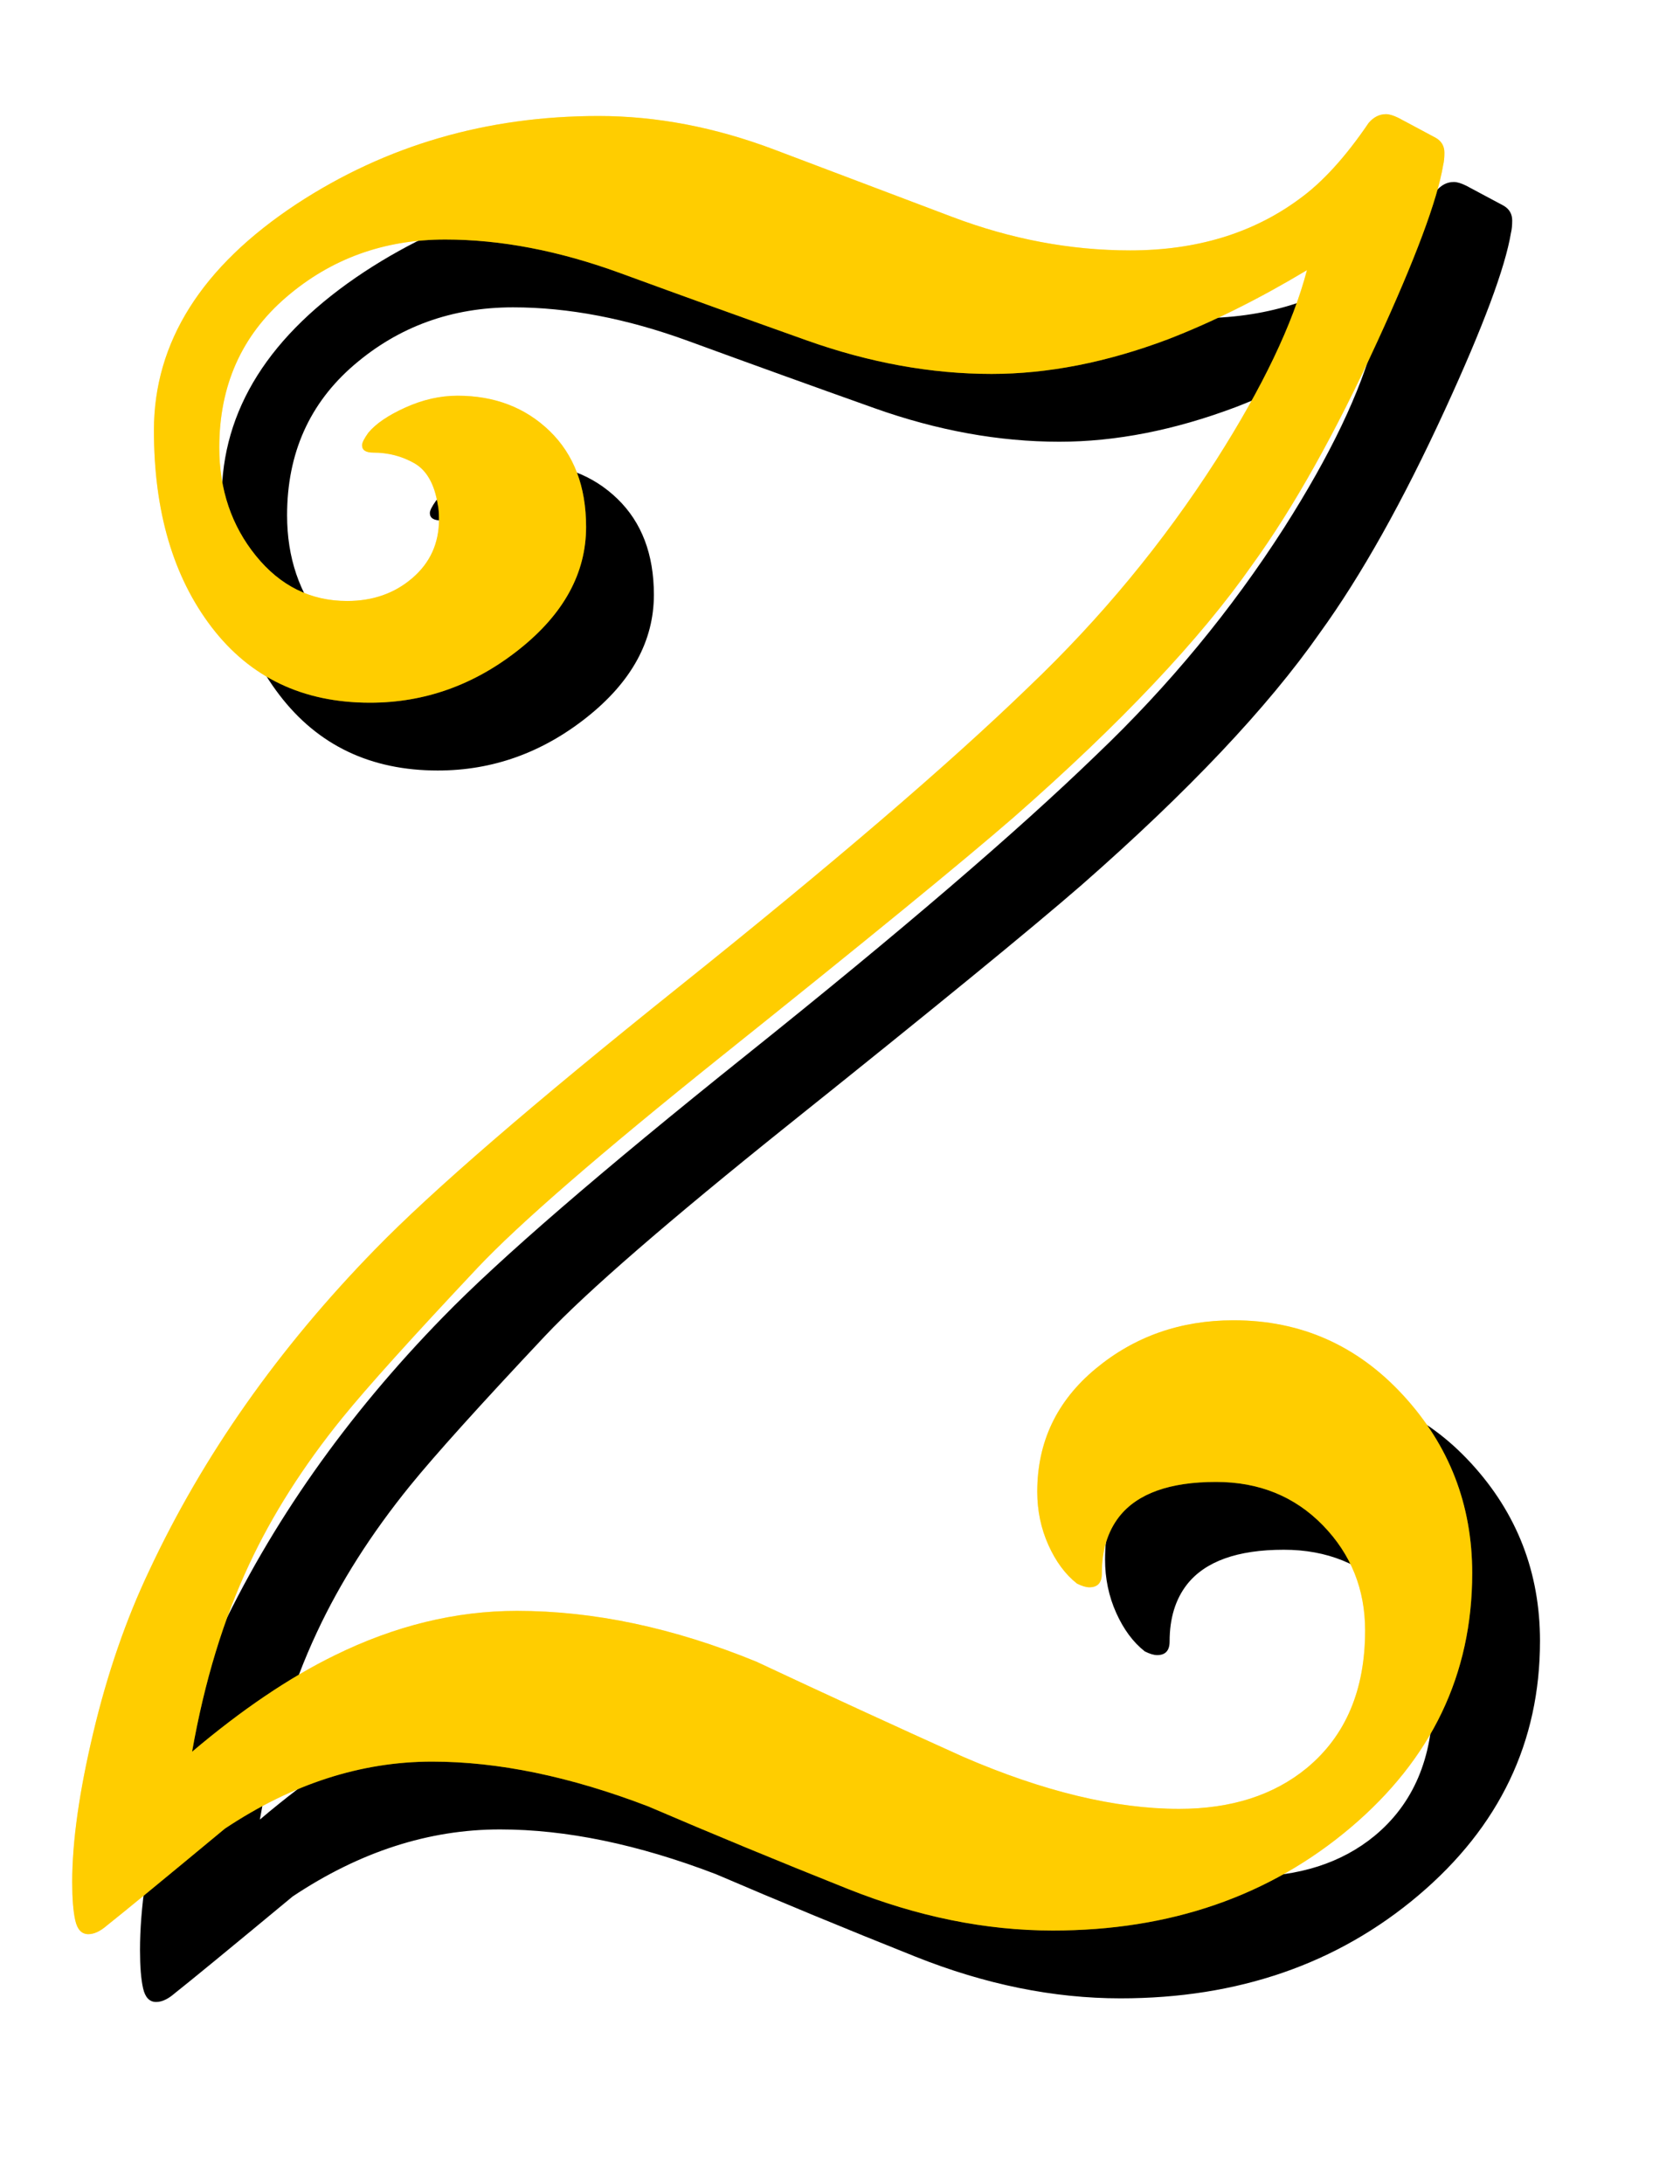 <?xml version="1.0" encoding="UTF-8" standalone="no"?>
<!-- Generator: Adobe Illustrator 12.0.1, SVG Export Plug-In . SVG Version: 6.00 Build 51448)  -->

<svg
   xmlns:dc="http://purl.org/dc/elements/1.1/"
   xmlns:cc="http://creativecommons.org/ns#"
   xmlns:rdf="http://www.w3.org/1999/02/22-rdf-syntax-ns#"
   xmlns:svg="http://www.w3.org/2000/svg"
   xmlns="http://www.w3.org/2000/svg"
   xmlns:sodipodi="http://sodipodi.sourceforge.net/DTD/sodipodi-0.dtd"
   xmlns:inkscape="http://www.inkscape.org/namespaces/inkscape"
   version="1.1"
   id="Layer_1"
   width="578.25"
   height="751.488"
   viewBox="0 0 578.25 751.488"
   overflow="visible"
   enable-background="new 0 0 753.35 2040.391"
   xml:space="preserve"
   inkscape:version="0.91 r13725"
   sodipodi:docname="Alphabet13LetterZ.svg"
   style="overflow:visible"><sodipodi:namedview
     pagecolor="#ffffff"
     bordercolor="#666666"
     borderopacity="1"
     objecttolerance="10"
     gridtolerance="10"
     guidetolerance="10"
     inkscape:pageopacity="1"
     inkscape:pageshadow="2"
     inkscape:window-width="1600"
     inkscape:window-height="837"
     id="namedview1923"
     showgrid="false"
     inkscape:zoom="0.89156443"
     inkscape:cx="289.125"
     inkscape:cy="375.74402"
     inkscape:window-x="-8"
     inkscape:window-y="-8"
     inkscape:window-maximized="1"
     inkscape:current-layer="Layer_1"
     showguides="false"
     fit-margin-top="0"
     fit-margin-left="0"
     fit-margin-right="0"
     fit-margin-bottom="0" /><defs
     id="defs1925"><filter
       style="color-interpolation-filters:sRGB"
       inkscape:label="Blur"
       id="filter35393"><feGaussianBlur
         stdDeviation="2 2"
         result="blur"
         id="feGaussianBlur35395" /></filter><filter
       inkscape:menu-tooltip="Bright metallic effect for any color"
       inkscape:menu="Bevels"
       inkscape:label="Blur"
       style="color-interpolation-filters:sRGB"
       id="filter35423"
       height="1"
       width="1"
       y="0"
       x="0"><feGaussianBlur
         result="result6"
         stdDeviation="8"
         in="SourceGraphic"
         id="feGaussianBlur35425" /><feComposite
         in2="SourceGraphic"
         in="result6"
         operator="xor"
         result="result10"
         id="feComposite35427" /><feGaussianBlur
         result="result2"
         stdDeviation="8"
         id="feGaussianBlur35429" /><feComposite
         in2="SourceGraphic"
         operator="atop"
         in="result10"
         result="result91"
         id="feComposite35431" /><feComposite
         result="result4"
         in="result2"
         operator="xor"
         in2="result91"
         id="feComposite35433" /><feGaussianBlur
         in="result4"
         result="result3"
         stdDeviation="4"
         id="feGaussianBlur35435" /><feSpecularLighting
         result="result5"
         specularExponent="5"
         specularConstant="1.1"
         surfaceScale="18"
         id="feSpecularLighting35437"><feDistantLight
           azimuth="235"
           elevation="55"
           id="feDistantLight35439" /></feSpecularLighting><feComposite
         in="result3"
         k3="1.1"
         k2="0.5"
         operator="arithmetic"
         result="result7"
         in2="result5"
         k1="0.5"
         id="feComposite35441"
         k4="0" /><feComposite
         in="result7"
         operator="atop"
         in2="SourceGraphic"
         result="fbSourceGraphic"
         id="feComposite35443" /><feColorMatrix
         result="fbSourceGraphicAlpha"
         in="fbSourceGraphic"
         values="0 0 0 -1 0 0 0 0 -1 0 0 0 0 -1 0 0 0 0 1 0"
         id="feColorMatrix35995" /><feGaussianBlur
         id="feGaussianBlur35997"
         stdDeviation="2 2"
         result="blur"
         in="fbSourceGraphic" /><feColorMatrix
         id="feColorMatrix35999"
         values="1 0 0 0 0 0 1 0 0 0 0 0 1 0 0 0 0 0 50 0 "
         result="colormatrix" /><feComposite
         id="feComposite36001"
         in2="fbSourceGraphic"
         in="colormatrix"
         operator="in" /></filter></defs><g
     id="g36463"
     transform="matrix(5,0,0,5,-1713.293,-9369.551)"><path
       d="m 448.671,1986.847 c 0,6.945 -2.791,12.779 -8.373,17.502 -5.582,4.721 -12.418,7.084 -20.506,7.084 -4.613,0 -9.312,-0.955 -14.098,-2.863 -4.786,-1.908 -9.369,-3.803 -13.754,-5.684 -5.355,-2.051 -10.311,-3.078 -14.867,-3.078 -4.898,0 -9.654,1.539 -14.268,4.613 -4.33,3.59 -7.035,5.809 -8.117,6.664 -0.457,0.398 -0.883,0.598 -1.281,0.598 -0.457,0 -0.756,-0.314 -0.898,-0.939 -0.143,-0.627 -0.213,-1.51 -0.213,-2.648 0,-2.789 0.484,-6.219 1.453,-10.289 0.969,-4.07 2.252,-7.787 3.85,-11.146 3.703,-7.914 8.891,-15.287 15.562,-22.119 3.875,-3.984 10.83,-9.992 20.865,-18.021 10.604,-8.484 18.643,-15.373 24.115,-20.67 4.959,-4.723 9.264,-9.93 12.912,-15.621 3.191,-5.008 5.273,-9.361 6.242,-13.061 -3.305,1.984 -6.496,3.57 -9.572,4.76 -4.219,1.588 -8.264,2.381 -12.139,2.381 -4.16,0 -8.404,-0.77 -12.734,-2.312 -4.332,-1.541 -8.605,-3.082 -12.822,-4.625 -4.217,-1.541 -8.234,-2.312 -12.051,-2.312 -4.219,0 -7.865,1.32 -10.941,3.961 -3.078,2.641 -4.615,6.092 -4.615,10.352 0,2.896 0.84,5.381 2.52,7.453 1.68,2.074 3.773,3.109 6.281,3.109 1.766,0 3.262,-0.523 4.486,-1.574 1.225,-1.049 1.838,-2.396 1.838,-4.041 0,-0.453 -0.029,-0.795 -0.084,-1.021 -0.229,-1.418 -0.77,-2.367 -1.625,-2.85 -0.855,-0.483 -1.795,-0.725 -2.818,-0.725 -0.514,0 -0.77,-0.17 -0.77,-0.51 0,-0.17 0.143,-0.453 0.428,-0.852 0.512,-0.623 1.365,-1.205 2.562,-1.744 1.195,-0.539 2.391,-0.809 3.582,-0.809 2.553,0 4.666,0.811 6.34,2.428 1.672,1.619 2.51,3.82 2.51,6.602 0,3.18 -1.539,5.992 -4.617,8.434 -3.078,2.442 -6.496,3.662 -10.258,3.662 -4.617,0 -8.25,-1.73 -10.9,-5.195 -2.65,-3.465 -3.975,-7.979 -3.975,-13.545 0,-6.074 3.277,-11.271 9.832,-15.588 6.156,-4.031 13.082,-6.047 20.777,-6.047 3.988,0 8.021,0.771 12.098,2.312 4.074,1.543 8.15,3.084 12.227,4.625 4.074,1.543 8.164,2.312 12.27,2.312 4.559,0 8.436,-1.176 11.629,-3.527 1.596,-1.145 3.191,-2.895 4.787,-5.246 0.342,-0.4 0.74,-0.602 1.197,-0.602 0.227,0 0.512,0.086 0.855,0.256 0.855,0.457 1.709,0.912 2.564,1.369 0.398,0.229 0.6,0.57 0.6,1.025 0,0.342 -0.029,0.627 -0.086,0.855 -0.398,2.395 -1.908,6.439 -4.529,12.139 -2.906,6.326 -5.781,11.455 -8.629,15.387 -3.59,5.129 -9.057,10.914 -16.404,17.354 -3.477,3.02 -10.197,8.514 -20.164,16.484 -8.316,6.662 -13.898,11.502 -16.746,14.52 -4.5,4.783 -7.605,8.229 -9.314,10.334 -2.678,3.303 -4.814,6.662 -6.408,10.076 -1.766,3.758 -3.076,8.057 -3.93,12.896 3.414,-2.891 6.686,-5.102 9.816,-6.633 4.152,-2.041 8.336,-3.062 12.547,-3.062 5.293,0 10.783,1.164 16.475,3.492 4.723,2.215 9.475,4.4 14.256,6.557 5.52,2.385 10.469,3.576 14.852,3.576 3.586,0 6.516,-0.938 8.793,-2.812 2.674,-2.215 4.012,-5.369 4.012,-9.461 0,-2.84 -0.971,-5.254 -2.908,-7.242 -1.937,-1.988 -4.389,-2.984 -7.352,-2.984 -3.191,0 -5.414,0.797 -6.668,2.389 -0.799,1.023 -1.197,2.332 -1.197,3.924 0,0.625 -0.285,0.938 -0.855,0.938 -0.229,0 -0.514,-0.084 -0.854,-0.256 -0.799,-0.627 -1.455,-1.51 -1.967,-2.65 -0.512,-1.139 -0.768,-2.363 -0.768,-3.674 0,-3.418 1.338,-6.238 4.018,-8.461 2.68,-2.223 5.844,-3.334 9.496,-3.334 4.621,0 8.514,1.723 11.68,5.166 3.166,3.443 4.748,7.522 4.748,12.244 z"
       id="path35339"
       inkscape:connector-curvature="0"
       style="fill:#000000;fill-opacity:1;stroke:none;stroke-width:4;stroke-miterlimit:4;stroke-dasharray:none;stroke-opacity:1;filter:url(#filter35393)" /><path
       style="fill:#ffcd00;fill-opacity:1;stroke:none;stroke-width:4;stroke-miterlimit:4;stroke-dasharray:none;stroke-opacity:1;filter:url(#filter35423)"
       inkscape:connector-curvature="0"
       id="path1921"
       d="m 444.004,1982.18 c 0,6.945 -2.791,12.779 -8.373,17.502 -5.582,4.721 -12.418,7.084 -20.506,7.084 -4.613,0 -9.312,-0.955 -14.098,-2.863 -4.786,-1.908 -9.369,-3.803 -13.754,-5.684 -5.355,-2.051 -10.311,-3.078 -14.867,-3.078 -4.898,0 -9.654,1.539 -14.268,4.613 -4.33,3.59 -7.035,5.809 -8.117,6.664 -0.457,0.398 -0.883,0.598 -1.281,0.598 -0.457,0 -0.756,-0.314 -0.898,-0.939 -0.143,-0.627 -0.213,-1.51 -0.213,-2.648 0,-2.789 0.484,-6.219 1.453,-10.289 0.969,-4.07 2.252,-7.787 3.85,-11.146 3.703,-7.914 8.891,-15.287 15.562,-22.119 3.875,-3.984 10.83,-9.992 20.865,-18.021 10.604,-8.484 18.643,-15.373 24.115,-20.67 4.959,-4.723 9.264,-9.93 12.912,-15.621 3.191,-5.008 5.273,-9.361 6.242,-13.061 -3.305,1.984 -6.496,3.57 -9.572,4.76 -4.219,1.588 -8.264,2.381 -12.139,2.381 -4.16,0 -8.404,-0.77 -12.734,-2.312 -4.332,-1.541 -8.605,-3.082 -12.822,-4.625 -4.217,-1.541 -8.234,-2.312 -12.051,-2.312 -4.219,0 -7.865,1.32 -10.941,3.961 -3.078,2.641 -4.615,6.092 -4.615,10.352 0,2.896 0.84,5.381 2.52,7.453 1.68,2.074 3.773,3.109 6.281,3.109 1.766,0 3.262,-0.523 4.486,-1.574 1.225,-1.049 1.838,-2.396 1.838,-4.041 0,-0.453 -0.029,-0.795 -0.084,-1.021 -0.229,-1.418 -0.77,-2.367 -1.625,-2.85 -0.855,-0.483 -1.795,-0.725 -2.818,-0.725 -0.514,0 -0.77,-0.17 -0.77,-0.51 0,-0.17 0.143,-0.453 0.428,-0.852 0.512,-0.623 1.365,-1.205 2.562,-1.744 1.195,-0.539 2.391,-0.809 3.582,-0.809 2.553,0 4.666,0.811 6.34,2.428 1.672,1.619 2.51,3.82 2.51,6.602 0,3.18 -1.539,5.992 -4.617,8.434 -3.078,2.442 -6.496,3.662 -10.258,3.662 -4.617,0 -8.25,-1.73 -10.9,-5.195 -2.65,-3.465 -3.975,-7.979 -3.975,-13.545 0,-6.074 3.277,-11.271 9.832,-15.588 6.156,-4.031 13.082,-6.047 20.777,-6.047 3.988,0 8.021,0.771 12.098,2.312 4.074,1.543 8.15,3.084 12.227,4.625 4.074,1.543 8.164,2.312 12.27,2.312 4.559,0 8.436,-1.176 11.629,-3.527 1.596,-1.145 3.191,-2.895 4.787,-5.246 0.342,-0.4 0.74,-0.602 1.197,-0.602 0.227,0 0.512,0.086 0.855,0.256 0.855,0.457 1.709,0.912 2.564,1.369 0.398,0.229 0.6,0.57 0.6,1.025 0,0.342 -0.029,0.627 -0.086,0.855 -0.398,2.395 -1.908,6.439 -4.529,12.139 -2.906,6.326 -5.781,11.455 -8.629,15.387 -3.59,5.129 -9.057,10.914 -16.404,17.354 -3.477,3.02 -10.197,8.514 -20.164,16.484 -8.316,6.662 -13.898,11.502 -16.746,14.52 -4.5,4.783 -7.605,8.229 -9.314,10.334 -2.678,3.303 -4.814,6.662 -6.408,10.076 -1.766,3.758 -3.076,8.057 -3.93,12.896 3.414,-2.891 6.686,-5.102 9.816,-6.633 4.152,-2.041 8.336,-3.062 12.547,-3.062 5.293,0 10.783,1.164 16.475,3.492 4.723,2.215 9.475,4.4 14.256,6.557 5.52,2.385 10.469,3.576 14.852,3.576 3.586,0 6.516,-0.938 8.793,-2.812 2.674,-2.215 4.012,-5.369 4.012,-9.461 0,-2.84 -0.971,-5.254 -2.908,-7.242 -1.937,-1.988 -4.389,-2.984 -7.352,-2.984 -3.191,0 -5.414,0.797 -6.668,2.389 -0.799,1.023 -1.197,2.332 -1.197,3.924 0,0.625 -0.285,0.938 -0.855,0.938 -0.229,0 -0.514,-0.084 -0.854,-0.256 -0.799,-0.627 -1.455,-1.51 -1.967,-2.65 -0.512,-1.139 -0.768,-2.363 -0.768,-3.674 0,-3.418 1.338,-6.238 4.018,-8.461 2.68,-2.223 5.844,-3.334 9.496,-3.334 4.621,0 8.514,1.723 11.68,5.166 3.166,3.443 4.748,7.522 4.748,12.244 z" /><path
       d="m 444.004,1982.18 c 0,6.945 -2.791,12.779 -8.373,17.502 -5.582,4.721 -12.418,7.084 -20.506,7.084 -4.613,0 -9.312,-0.955 -14.098,-2.863 -4.786,-1.908 -9.369,-3.803 -13.754,-5.684 -5.355,-2.051 -10.311,-3.078 -14.867,-3.078 -4.898,0 -9.654,1.539 -14.268,4.613 -4.33,3.59 -7.035,5.809 -8.117,6.664 -0.457,0.398 -0.883,0.598 -1.281,0.598 -0.457,0 -0.756,-0.314 -0.898,-0.939 -0.143,-0.627 -0.213,-1.51 -0.213,-2.648 0,-2.789 0.484,-6.219 1.453,-10.289 0.969,-4.07 2.252,-7.787 3.85,-11.146 3.703,-7.914 8.891,-15.287 15.562,-22.119 3.875,-3.984 10.83,-9.992 20.865,-18.021 10.604,-8.484 18.643,-15.373 24.115,-20.67 4.959,-4.723 9.264,-9.93 12.912,-15.621 3.191,-5.008 5.273,-9.361 6.242,-13.061 -3.305,1.984 -6.496,3.57 -9.572,4.76 -4.219,1.588 -8.264,2.381 -12.139,2.381 -4.16,0 -8.404,-0.77 -12.734,-2.312 -4.332,-1.541 -8.605,-3.082 -12.822,-4.625 -4.217,-1.541 -8.234,-2.312 -12.051,-2.312 -4.219,0 -7.865,1.32 -10.941,3.961 -3.078,2.641 -4.615,6.092 -4.615,10.352 0,2.896 0.84,5.381 2.52,7.453 1.68,2.074 3.773,3.109 6.281,3.109 1.766,0 3.262,-0.523 4.486,-1.574 1.225,-1.049 1.838,-2.396 1.838,-4.041 0,-0.453 -0.029,-0.795 -0.084,-1.021 -0.229,-1.418 -0.77,-2.367 -1.625,-2.85 -0.855,-0.483 -1.795,-0.725 -2.818,-0.725 -0.514,0 -0.77,-0.17 -0.77,-0.51 0,-0.17 0.143,-0.453 0.428,-0.852 0.512,-0.623 1.365,-1.205 2.562,-1.744 1.195,-0.539 2.391,-0.809 3.582,-0.809 2.553,0 4.666,0.811 6.34,2.428 1.672,1.619 2.51,3.82 2.51,6.602 0,3.18 -1.539,5.992 -4.617,8.434 -3.078,2.442 -6.496,3.662 -10.258,3.662 -4.617,0 -8.25,-1.73 -10.9,-5.195 -2.65,-3.465 -3.975,-7.979 -3.975,-13.545 0,-6.074 3.277,-11.271 9.832,-15.588 6.156,-4.031 13.082,-6.047 20.777,-6.047 3.988,0 8.021,0.771 12.098,2.312 4.074,1.543 8.15,3.084 12.227,4.625 4.074,1.543 8.164,2.312 12.27,2.312 4.559,0 8.436,-1.176 11.629,-3.527 1.596,-1.145 3.191,-2.895 4.787,-5.246 0.342,-0.4 0.74,-0.602 1.197,-0.602 0.227,0 0.512,0.086 0.855,0.256 0.855,0.457 1.709,0.912 2.564,1.369 0.398,0.229 0.6,0.57 0.6,1.025 0,0.342 -0.029,0.627 -0.086,0.855 -0.398,2.395 -1.908,6.439 -4.529,12.139 -2.906,6.326 -5.781,11.455 -8.629,15.387 -3.59,5.129 -9.057,10.914 -16.404,17.354 -3.477,3.02 -10.197,8.514 -20.164,16.484 -8.316,6.662 -13.898,11.502 -16.746,14.52 -4.5,4.783 -7.605,8.229 -9.314,10.334 -2.678,3.303 -4.814,6.662 -6.408,10.076 -1.766,3.758 -3.076,8.057 -3.93,12.896 3.414,-2.891 6.686,-5.102 9.816,-6.633 4.152,-2.041 8.336,-3.062 12.547,-3.062 5.293,0 10.783,1.164 16.475,3.492 4.723,2.215 9.475,4.4 14.256,6.557 5.52,2.385 10.469,3.576 14.852,3.576 3.586,0 6.516,-0.938 8.793,-2.812 2.674,-2.215 4.012,-5.369 4.012,-9.461 0,-2.84 -0.971,-5.254 -2.908,-7.242 -1.937,-1.988 -4.389,-2.984 -7.352,-2.984 -3.191,0 -5.414,0.797 -6.668,2.389 -0.799,1.023 -1.197,2.332 -1.197,3.924 0,0.625 -0.285,0.938 -0.855,0.938 -0.229,0 -0.514,-0.084 -0.854,-0.256 -0.799,-0.627 -1.455,-1.51 -1.967,-2.65 -0.512,-1.139 -0.768,-2.363 -0.768,-3.674 0,-3.418 1.338,-6.238 4.018,-8.461 2.68,-2.223 5.844,-3.334 9.496,-3.334 4.621,0 8.514,1.723 11.68,5.166 3.166,3.443 4.748,7.522 4.748,12.244 z"
       id="path36253"
       inkscape:connector-curvature="0"
       style="opacity:0.401;fill:#ffcd00;fill-opacity:1;stroke:none;stroke-width:4;stroke-miterlimit:4;stroke-dasharray:none;stroke-opacity:1" /></g></svg>